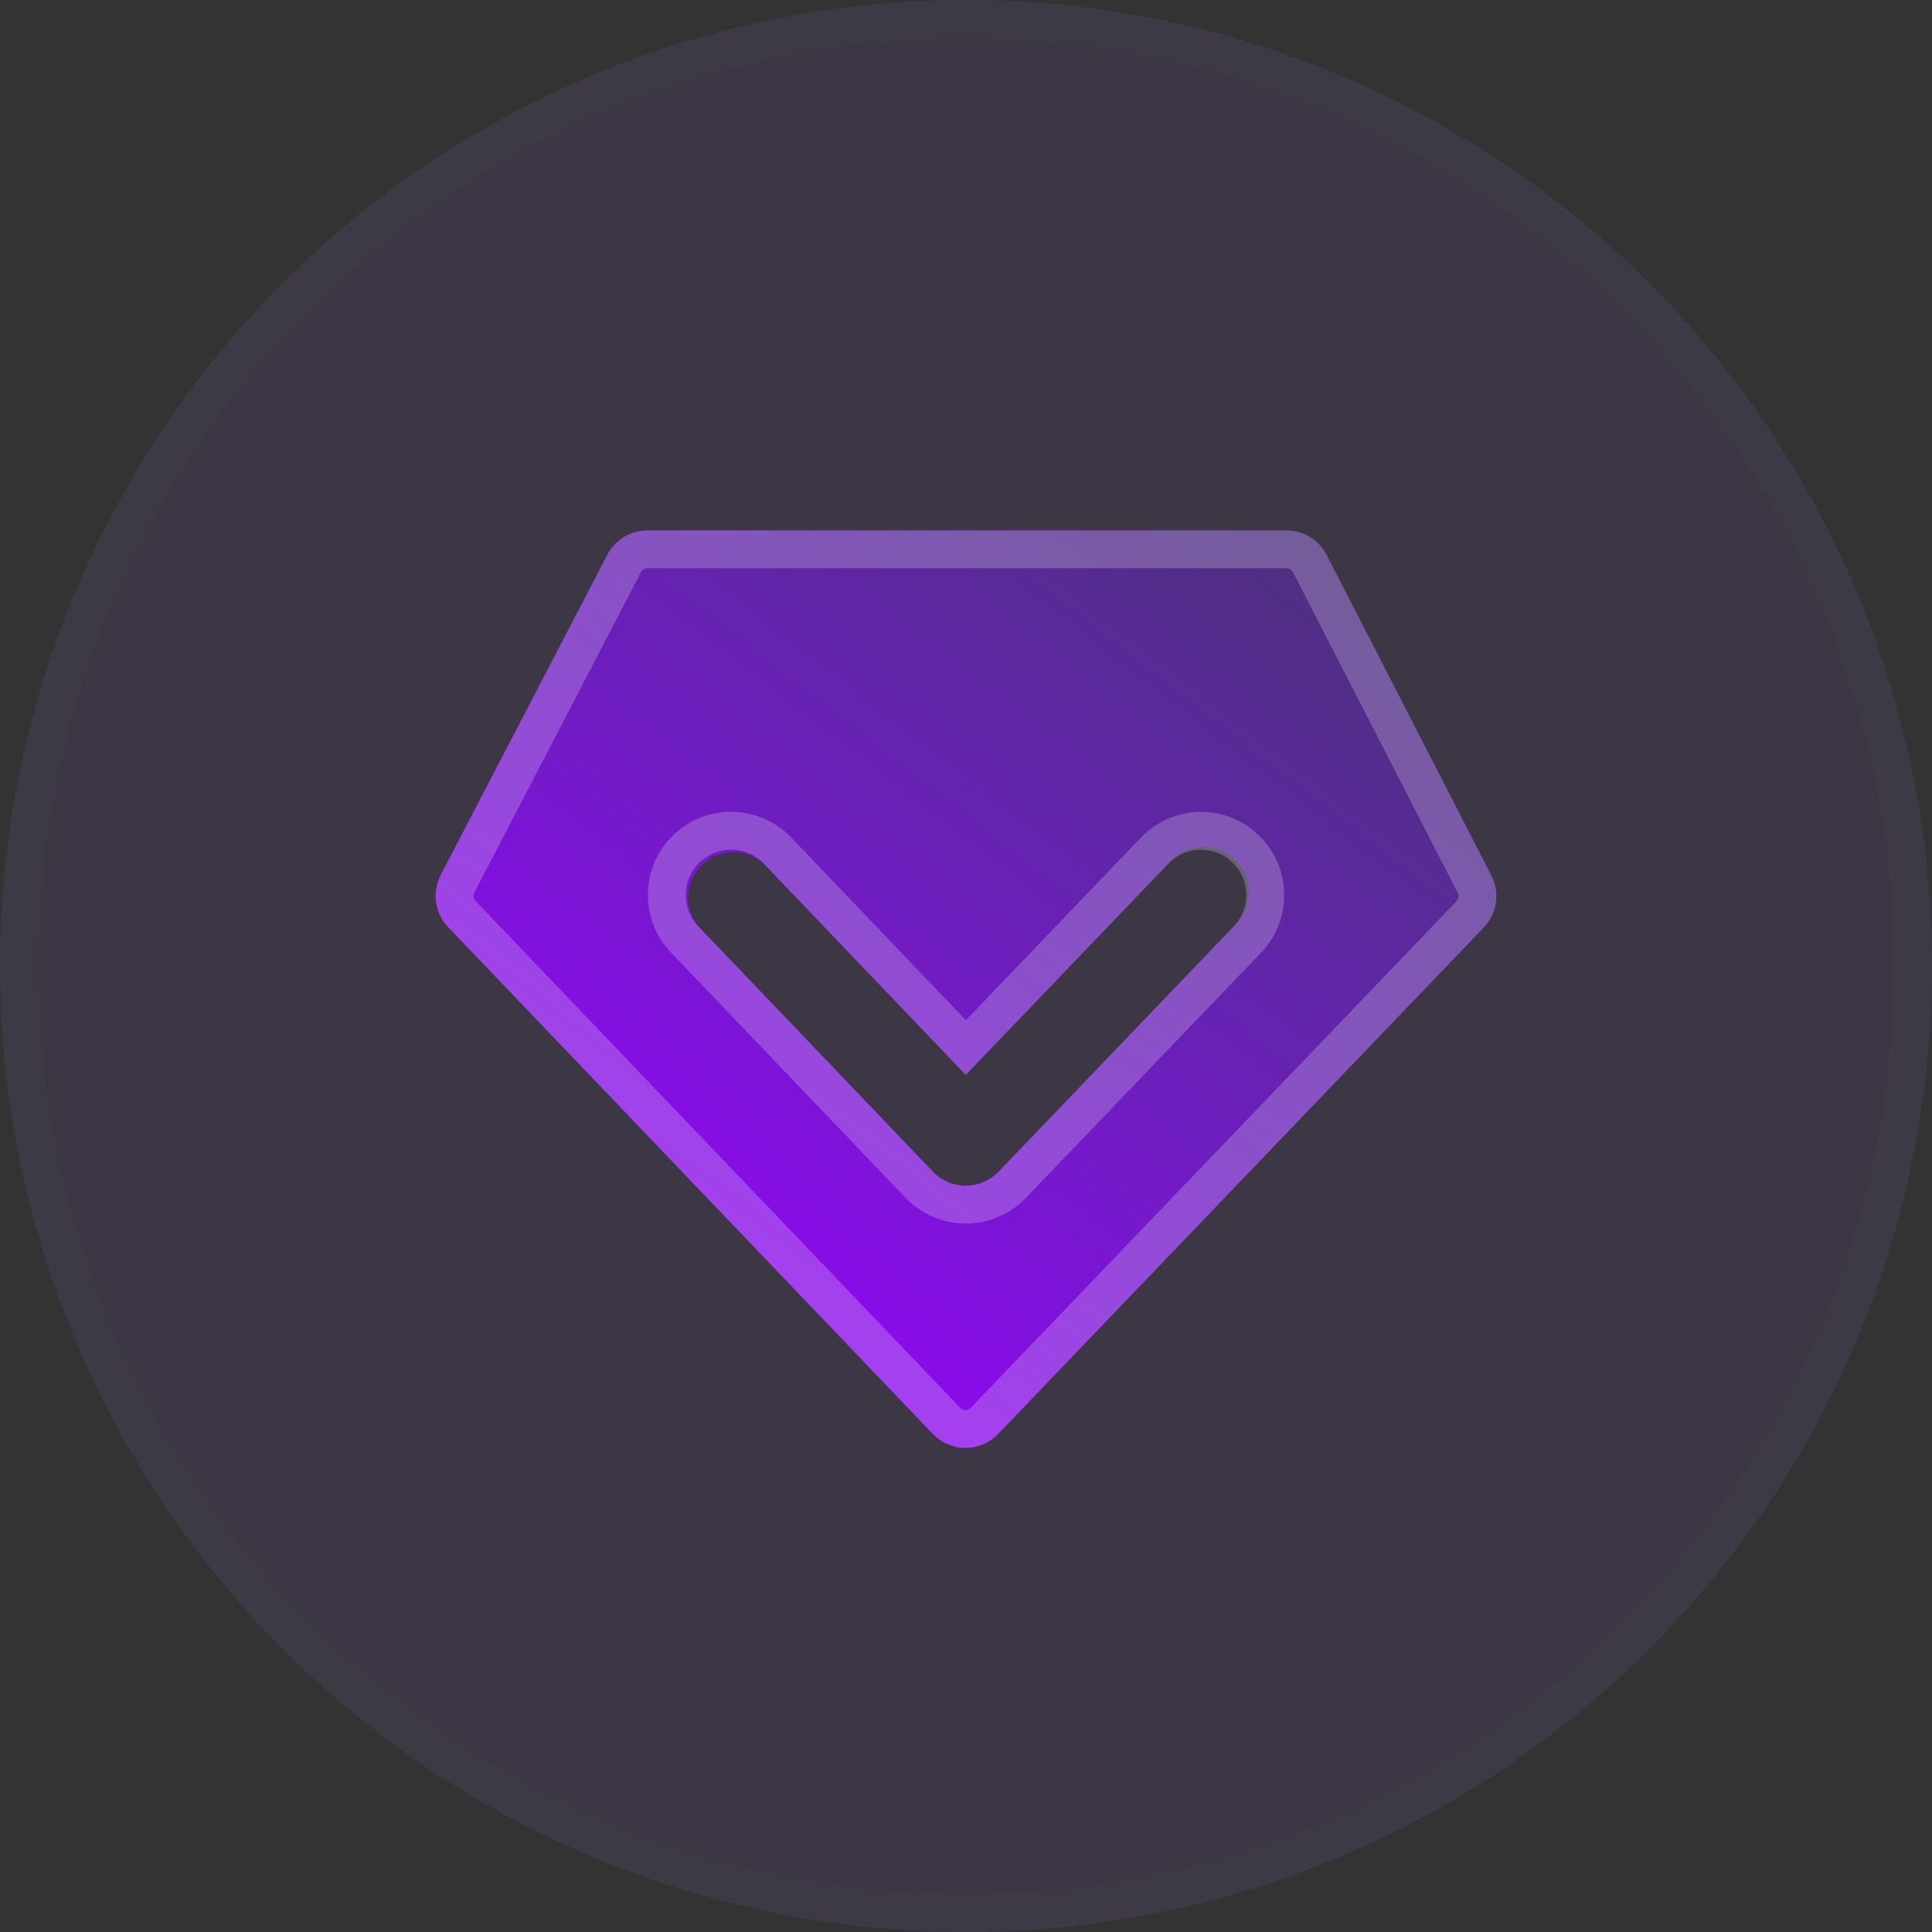 <svg xmlns="http://www.w3.org/2000/svg" xmlns:xlink="http://www.w3.org/1999/xlink" width="51" height="51" viewBox="0 0 51 51">
  <rect x="0" y="0" width="51" height="51" fill="#333333" stroke="none"/>
  <defs>
    <linearGradient id="linear-gradient" x1="0.926" x2="0.141" y2="0.885" gradientUnits="objectBoundingBox">
      <stop offset="0" stop-color="#7323ff" stop-opacity="0.259"/>
      <stop offset="1" stop-color="#9a00ff"/>
    </linearGradient>
  </defs>
  <g id="组_655" data-name="组 655" transform="translate(-412 -3129)">
    <g id="椭圆_2106" data-name="椭圆 2106" transform="translate(412 3129)" fill="#8d53eb" stroke="rgba(255,255,255,0.22)" stroke-width="1" opacity="0.1">
      <circle cx="25.5" cy="25.5" r="25.5" stroke="none"/>
      <circle cx="25.5" cy="25.5" r="25" fill="none"/>
    </g>
    <g id="路径_155303" data-name="路径 155303" transform="translate(344.457 2992.916)" fill="url(#linear-gradient)">
      <path d="M106.911,159.194l-4.347-8.461a1.2,1.2,0,0,0-1.064-.649H84.636a1.2,1.2,0,0,0-1.061.644l-4.4,8.453a1.2,1.2,0,0,0,.2,1.379l12.79,13.375a1.2,1.2,0,0,0,.864.369h0a1.2,1.2,0,0,0,.863-.368l12.817-13.368A1.2,1.2,0,0,0,106.911,159.194Zm-6.8,1.346L93.9,167.016a1.2,1.2,0,0,1-.863.368h0a1.2,1.2,0,0,1-.864-.369l-6.2-6.479a1.2,1.2,0,0,1,1.729-1.653l5.333,5.576,5.344-5.574a1.2,1.2,0,1,1,1.727,1.656Z" stroke="none"/>
      <path d="M 84.636 151.084 C 84.563 151.084 84.496 151.124 84.462 151.19 L 80.066 159.643 C 80.027 159.717 80.04 159.808 80.098 159.869 L 92.888 173.244 C 92.924 173.282 92.975 173.304 93.027 173.305 L 93.03 173.305 C 93.083 173.305 93.135 173.283 93.171 173.244 L 105.989 159.876 C 106.047 159.816 106.06 159.725 106.022 159.651 L 101.675 151.19 C 101.641 151.125 101.574 151.084 101.501 151.084 L 84.636 151.084 M 93.039 163.013 L 97.661 158.193 C 98.073 157.763 98.651 157.517 99.246 157.517 C 99.815 157.517 100.355 157.734 100.766 158.128 C 101.189 158.533 101.429 159.08 101.441 159.667 C 101.454 160.253 101.237 160.809 100.831 161.233 L 94.622 167.708 C 94.21 168.138 93.632 168.384 93.035 168.384 C 92.439 168.384 91.861 168.137 91.45 167.706 L 85.254 161.227 C 84.849 160.803 84.632 160.246 84.646 159.66 C 84.659 159.074 84.899 158.527 85.323 158.122 C 85.734 157.729 86.273 157.513 86.841 157.513 C 87.437 157.513 88.016 157.76 88.428 158.191 L 93.039 163.013 M 84.636 150.084 L 101.501 150.084 C 101.949 150.084 102.36 150.335 102.564 150.733 L 106.911 159.194 C 107.145 159.648 107.064 160.2 106.711 160.568 L 93.893 173.936 C 93.668 174.172 93.356 174.305 93.03 174.305 L 93.029 174.305 C 92.703 174.304 92.391 174.171 92.165 173.935 L 79.375 160.56 C 79.021 160.19 78.942 159.636 79.178 159.181 L 83.575 150.728 C 83.781 150.332 84.19 150.084 84.636 150.084 Z M 93.038 164.459 L 87.706 158.882 C 87.249 158.405 86.492 158.388 86.014 158.845 C 85.537 159.301 85.52 160.058 85.977 160.536 L 92.172 167.015 C 92.398 167.251 92.71 167.384 93.036 167.384 L 93.037 167.384 C 93.363 167.384 93.675 167.251 93.9 167.016 L 100.109 160.54 C 100.566 160.064 100.55 159.306 100.074 158.849 C 99.597 158.392 98.84 158.408 98.383 158.885 L 93.038 164.459 Z" stroke="none" fill="rgba(255,255,255,0.22)"/>
    </g>
  </g>
</svg>
